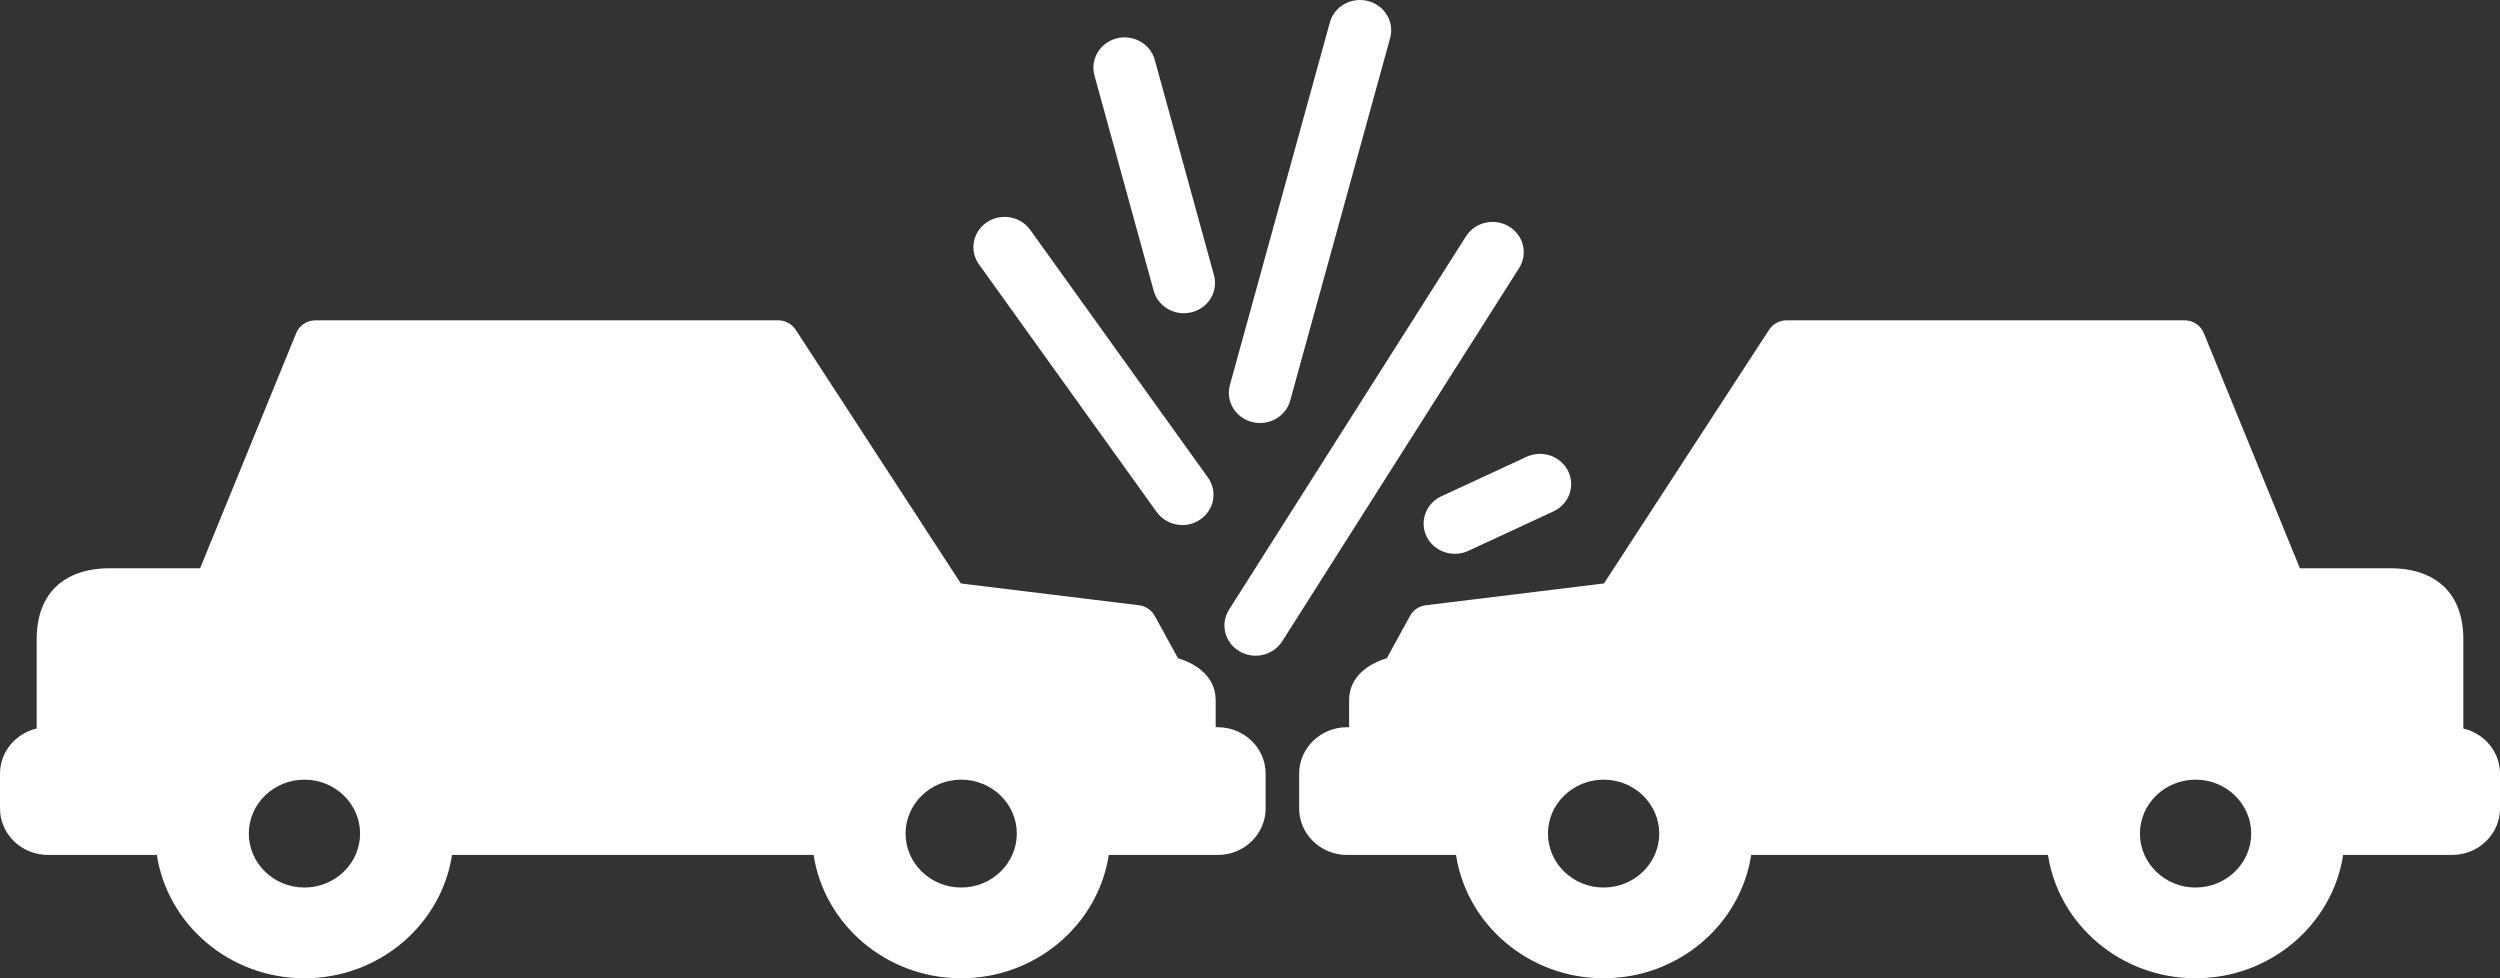 <svg width="92" height="36" viewBox="0 0 92 36" fill="none" xmlns="http://www.w3.org/2000/svg">
<rect x="0" y="0" width="92" height="36" fill="#333333" stroke="none"/>
<path d="M55.528 8.332C54.987 8.01 54.28 8.173 53.948 8.697L45.23 22.433C44.897 22.956 45.066 23.642 45.606 23.964C45.793 24.076 46.001 24.13 46.206 24.13C46.592 24.13 46.968 23.941 47.185 23.6L55.904 9.863C56.236 9.34 56.068 8.654 55.528 8.332Z" fill="white"/>
<path d="M42.566 18.843C42.789 19.154 43.147 19.321 43.51 19.321C43.736 19.321 43.965 19.256 44.164 19.122C44.685 18.77 44.813 18.077 44.451 17.572L37.912 8.459C37.55 7.954 36.835 7.83 36.314 8.181C35.794 8.532 35.665 9.225 36.027 9.73L42.566 18.843Z" fill="white"/>
<path d="M46.073 15.529C46.172 15.555 46.272 15.567 46.37 15.567C46.877 15.567 47.342 15.238 47.479 14.741L51.157 1.401C51.321 0.807 50.957 0.197 50.344 0.038C49.731 -0.121 49.102 0.232 48.939 0.826L45.261 14.166C45.096 14.76 45.46 15.37 46.073 15.529Z" fill="white"/>
<path d="M52.502 19.748C52.699 20.147 53.11 20.381 53.538 20.381C53.704 20.381 53.873 20.346 54.033 20.272L57.166 18.819C57.738 18.554 57.98 17.889 57.706 17.334C57.433 16.78 56.748 16.546 56.176 16.811L53.042 18.263C52.47 18.529 52.228 19.193 52.502 19.748Z" fill="white"/>
<path d="M42.456 10.701C42.593 11.199 43.057 11.527 43.564 11.527C43.662 11.527 43.762 11.515 43.861 11.489C44.474 11.331 44.838 10.721 44.674 10.127L42.495 2.202C42.331 1.608 41.702 1.255 41.09 1.413C40.477 1.572 40.113 2.182 40.276 2.776L42.456 10.701Z" fill="white"/>
<path d="M44.814 26.762H44.737V25.772C44.737 24.877 43.987 24.414 43.35 24.223L42.493 22.661C42.377 22.448 42.16 22.303 41.913 22.273L35.358 21.471L29.28 12.133C29.14 11.918 28.895 11.787 28.633 11.787H11.612C11.298 11.787 11.016 11.973 10.901 12.256L7.364 20.912H4.043C2.331 20.912 1.35 21.864 1.35 23.523V26.809C0.576 26.99 0 27.666 0 28.47V29.754C0 30.695 0.79 31.461 1.761 31.461H5.772C6.165 34.026 8.451 36 11.203 36C13.956 36 16.242 34.026 16.635 31.461L29.941 31.462C30.334 34.026 32.619 36 35.371 36C38.124 36 40.41 34.026 40.803 31.462H44.814C45.785 31.462 46.575 30.695 46.575 29.754V28.47C46.575 27.528 45.785 26.762 44.814 26.762ZM11.203 32.661C10.075 32.661 9.156 31.77 9.156 30.676C9.156 29.581 10.075 28.691 11.203 28.691C12.332 28.691 13.251 29.581 13.251 30.676C13.251 31.77 12.332 32.661 11.203 32.661ZM35.371 32.661C34.243 32.661 33.325 31.77 33.325 30.676C33.325 29.581 34.243 28.691 35.371 28.691C36.5 28.691 37.419 29.581 37.419 30.676C37.419 31.77 36.5 32.661 35.371 32.661Z" fill="white"/>
<path d="M90.651 26.809V23.523C90.651 21.864 89.669 20.912 87.957 20.912H84.636L81.099 12.256C80.984 11.973 80.702 11.787 80.388 11.787H65.752C65.489 11.787 65.245 11.918 65.104 12.133L59.026 21.471L52.471 22.273C52.224 22.303 52.008 22.448 51.891 22.661L51.034 24.223C50.397 24.414 49.647 24.877 49.647 25.772V26.762H49.57C48.599 26.762 47.809 27.528 47.809 28.47V29.754C47.809 30.695 48.599 31.462 49.57 31.462H53.581C53.974 34.026 56.26 36 59.013 36C61.765 36 64.051 34.026 64.444 31.462L75.365 31.461C75.758 34.026 78.044 36 80.797 36C83.549 36 85.835 34.026 86.228 31.461H90.239C91.21 31.461 92 30.695 92 29.754V28.47C92 27.666 91.424 26.99 90.651 26.809ZM59.013 32.661C57.884 32.661 56.965 31.77 56.965 30.676C56.965 29.581 57.884 28.691 59.013 28.691C60.142 28.691 61.06 29.581 61.06 30.676C61.06 31.77 60.142 32.661 59.013 32.661ZM80.797 32.661C79.668 32.661 78.749 31.77 78.749 30.676C78.749 29.581 79.668 28.691 80.797 28.691C81.925 28.691 82.844 29.581 82.844 30.676C82.844 31.77 81.925 32.661 80.797 32.661Z" fill="white"/>
</svg>
